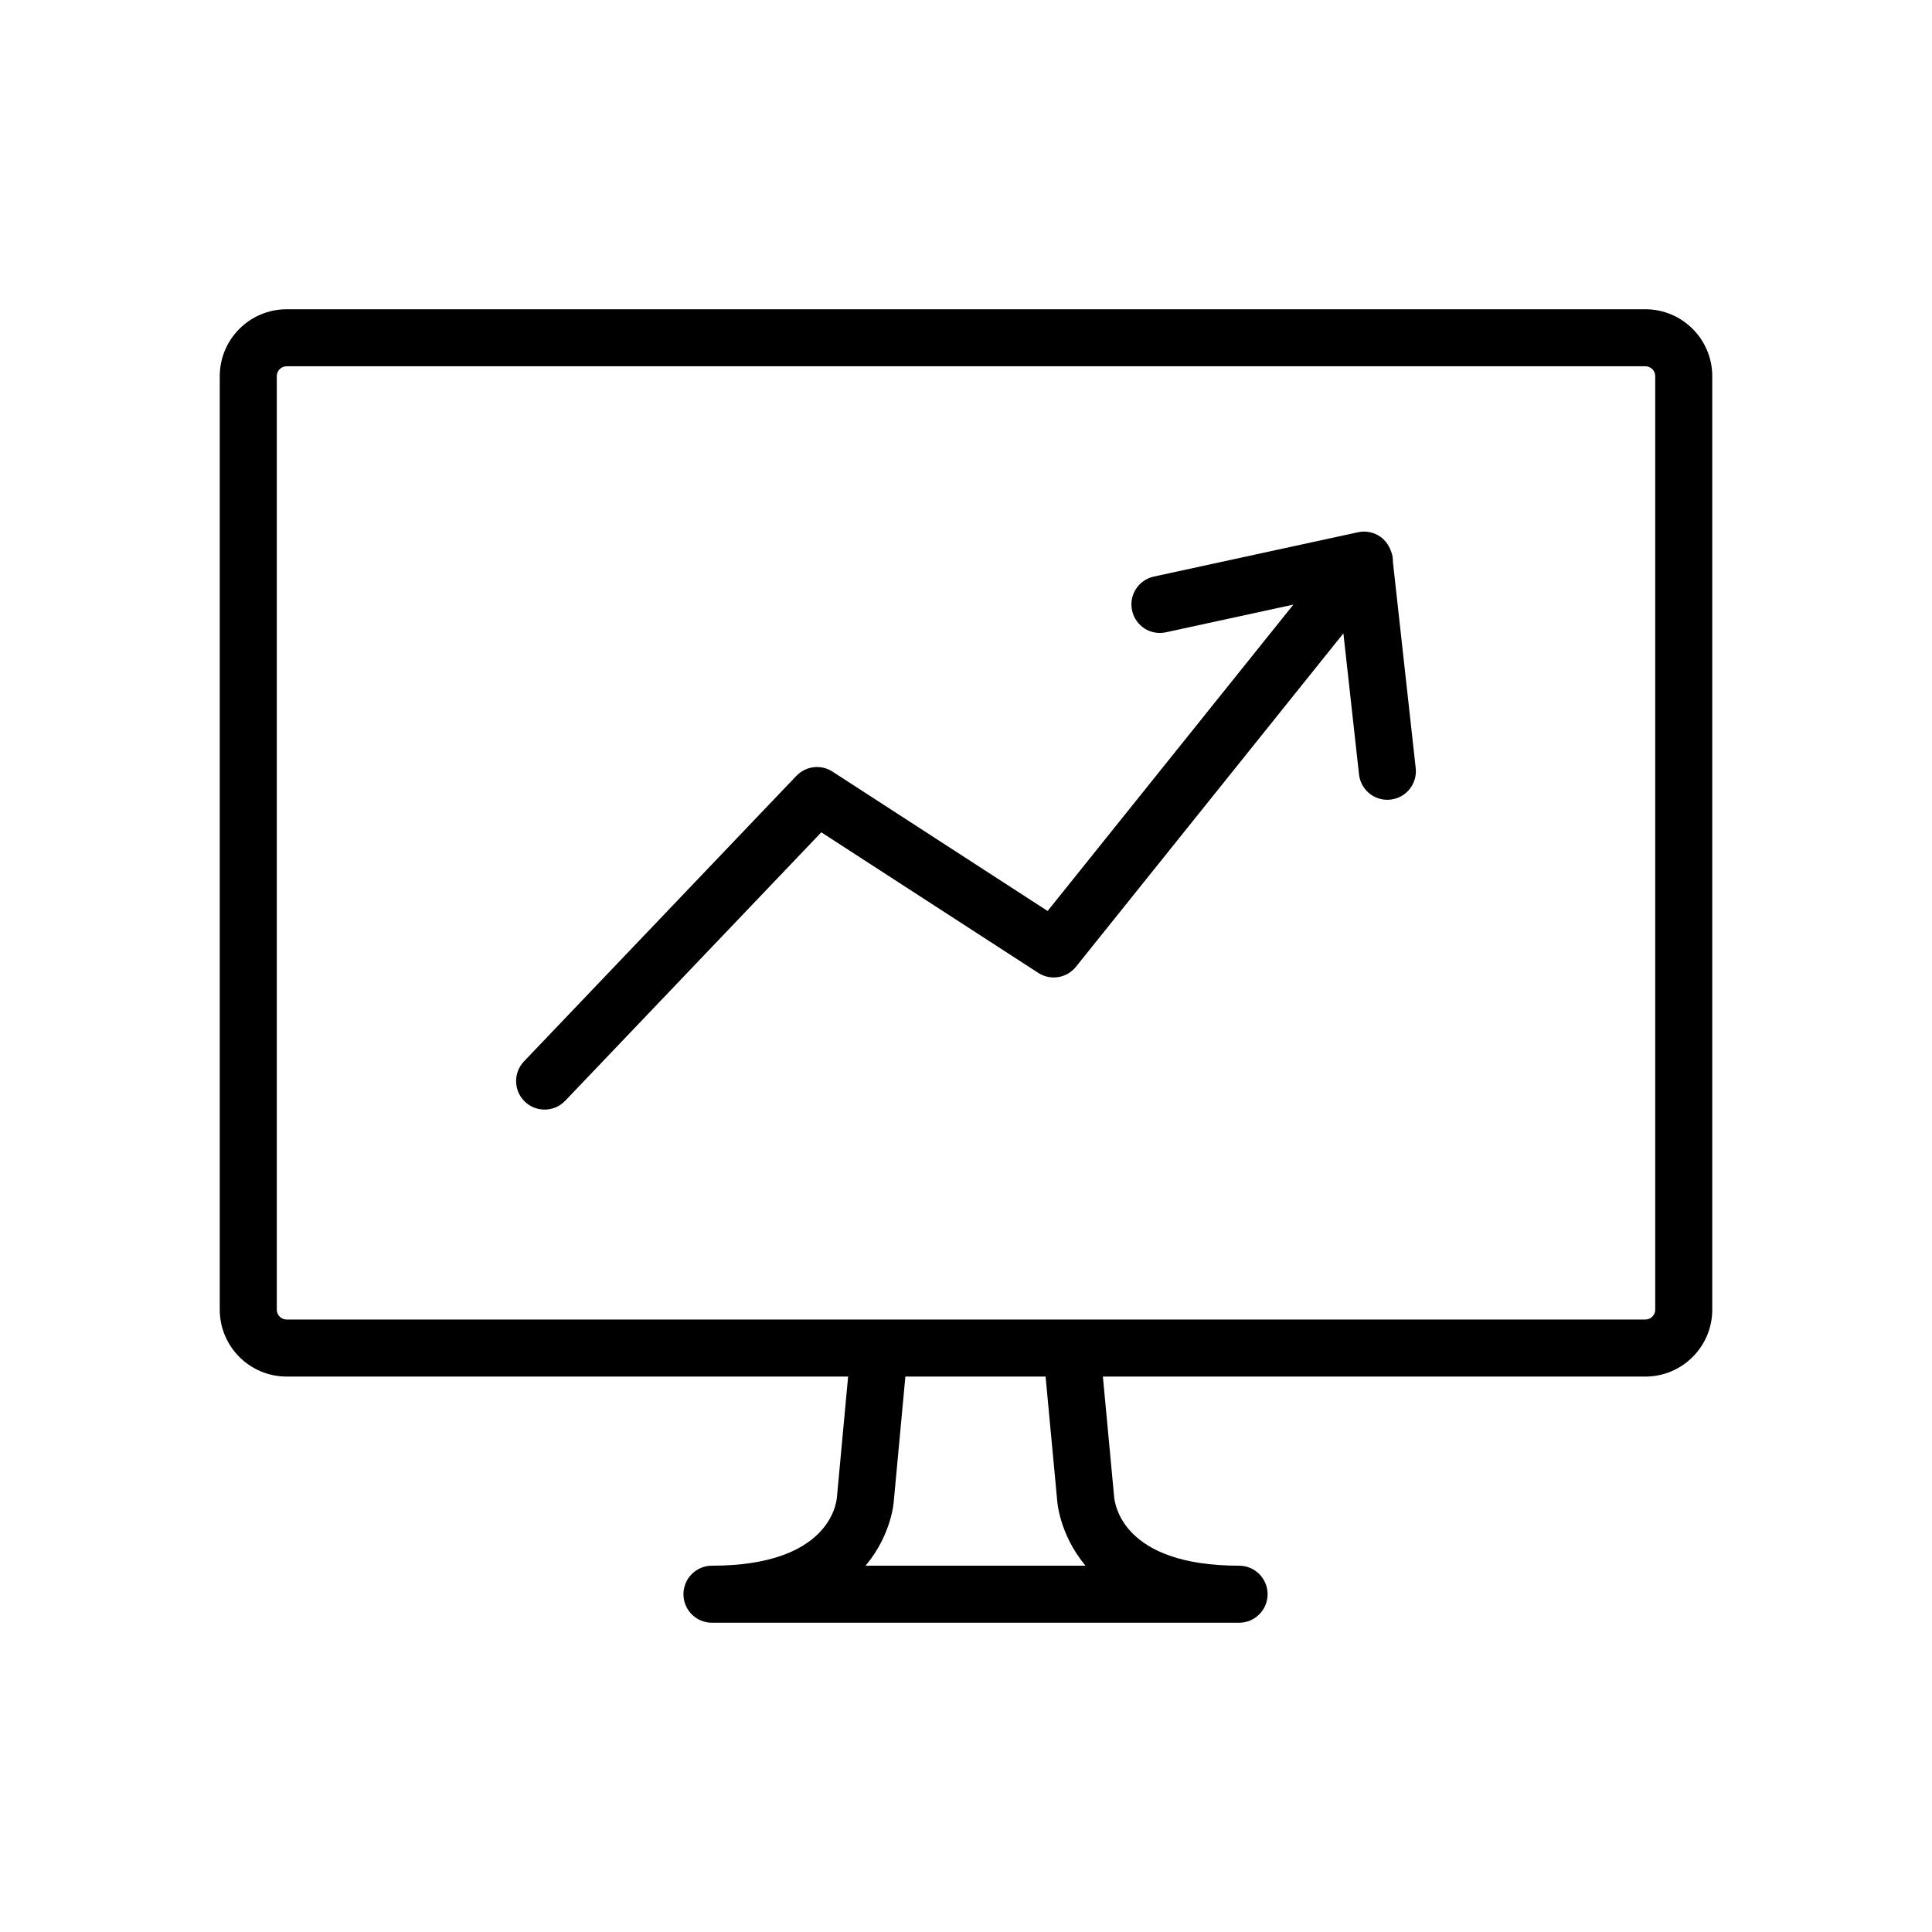 <?xml version="1.0" encoding="UTF-8"?>
<!-- The Best Svg Icon site in the world: iconSvg.co, Visit us! https://iconsvg.co -->
<svg fill="#000000" width="800px" height="800px" version="1.1" viewBox="144 144 512 512" xmlns="http://www.w3.org/2000/svg">
 <path d="m580.04 225.96h-360.08c-9.77 0-17.723 7.957-17.723 17.73v247.39c0 9.77 7.949 17.723 17.723 17.723l148.8 0.004-2.961 31.883c-0.133 1.867-2.168 18.234-33.121 18.234-4.176 0-7.559 3.387-7.559 7.559s3.379 7.559 7.559 7.559h139.69c4.172 0 7.559-3.387 7.559-7.559s-3.387-7.559-7.559-7.559c-30.961 0-32.996-16.363-33.141-18.559l-2.953-31.559h143.77c9.77 0 17.723-7.949 17.723-17.723v-247.4c-0.004-9.773-7.957-17.727-17.73-17.727zm-206.65 332.96c7.023-8.395 7.481-17.148 7.477-17.148l3.066-32.965h37.156l3.047 32.512c0 0.176 0.441 9.113 7.535 17.602zm209.26-67.84c0 1.438-1.168 2.609-2.609 2.609h-360.08c-1.438 0-2.609-1.168-2.609-2.609v-247.4c0-1.441 1.168-2.613 2.609-2.613h360.08c1.438 0 2.609 1.168 2.609 2.613zm-69.508-198.11c0.02-0.945-0.125-1.891-0.465-2.781-0.102-0.332-0.258-0.641-0.395-0.953-0.012-0.012-0.012-0.023-0.02-0.035-0.539-1.137-1.328-2.144-2.371-2.898-1.742-1.254-3.934-1.707-6.019-1.25l-54.09 11.742c-4.074 0.887-6.66 4.914-5.773 8.988 0.887 4.07 4.863 6.676 8.984 5.777l33.762-7.332-65.125 81.191-57.008-36.934c-3.043-1.977-7.062-1.5-9.578 1.129l-72.184 75.664c-2.883 3.023-2.766 7.805 0.25 10.688 1.461 1.395 3.34 2.086 5.215 2.086 1.996 0 3.984-0.777 5.465-2.344l67.863-71.137 57.488 37.246c3.254 2.117 7.578 1.41 9.996-1.613l70.875-88.359 4.141 37.379c0.422 3.871 3.699 6.727 7.496 6.727 0.289 0 0.559-0.016 0.848-0.047 4.141-0.457 7.133-4.195 6.68-8.344z"/>
</svg>